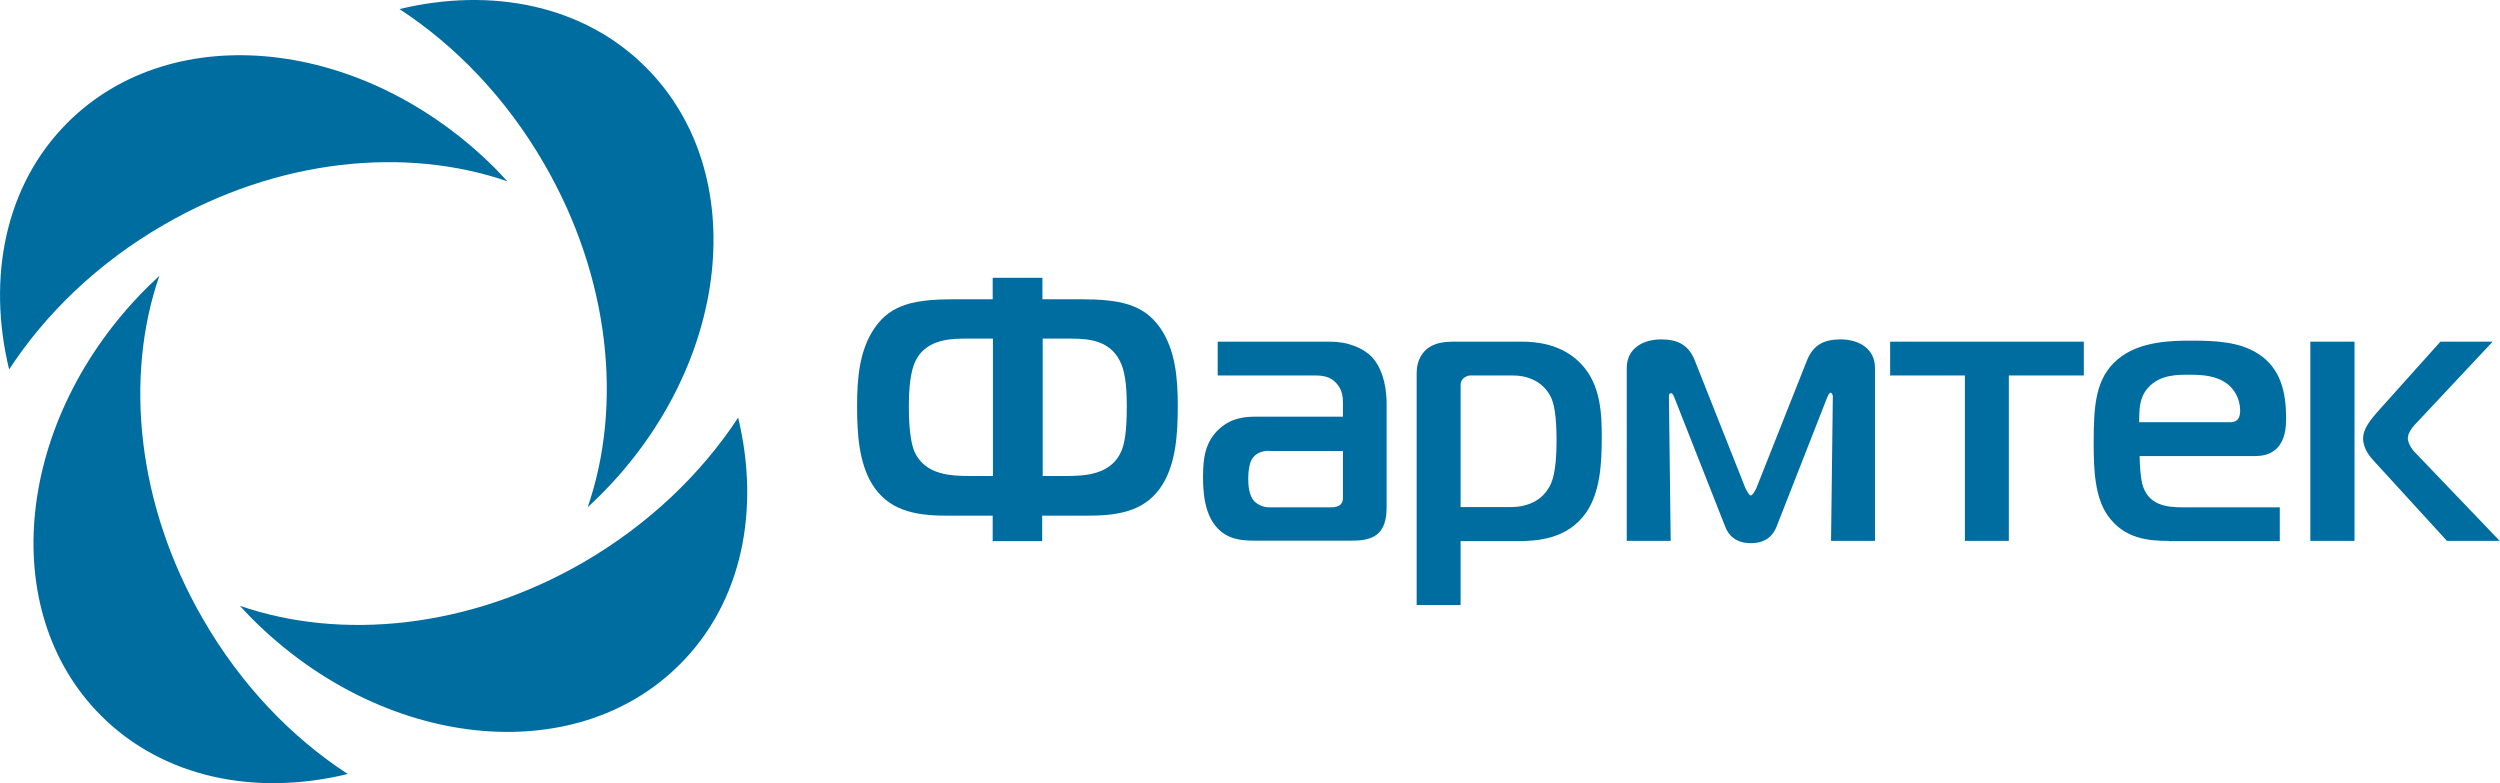 <?xml version="1.0" encoding="UTF-8"?> <svg xmlns="http://www.w3.org/2000/svg" viewBox="0 0 162.00 50.74" data-guides="{&quot;vertical&quot;:[],&quot;horizontal&quot;:[]}"><path fill="#006da1" stroke="none" fill-opacity="1" stroke-width="1" stroke-opacity="1" clip-rule="evenodd" fill-rule="evenodd" class="st0" id="tSvg6ebaab7d11" title="Path 1" d="M10.621 14.563C18.018 10.276 26.297 9.474 32.876 11.749C32.63 11.471 32.352 11.193 32.09 10.914C23.614 2.438 11.21 1.113 4.371 7.953C0.329 11.994 -0.849 17.983 0.591 23.94C2.963 20.307 6.367 17.018 10.621 14.563Z"></path><path fill="#006da1" stroke="none" fill-opacity="1" stroke-width="1" stroke-opacity="1" clip-rule="evenodd" fill-rule="evenodd" class="st0" id="tSvga800e0903f" title="Path 2" d="M13.158 40.123C8.871 32.727 8.052 24.447 10.327 17.869C10.049 18.131 9.771 18.409 9.492 18.671C1.032 27.13 -0.293 39.534 6.547 46.374C10.589 50.415 16.578 51.61 22.534 50.154C18.885 47.781 15.612 44.377 13.158 40.123Z"></path><path fill="#006da1" stroke="none" fill-opacity="1" stroke-width="1" stroke-opacity="1" clip-rule="evenodd" fill-rule="evenodd" class="st0" id="tSvg161f4c2c6f1" title="Path 3" d="M35.265 10.62C39.552 18.016 40.354 26.296 38.079 32.874C38.357 32.612 38.636 32.35 38.914 32.072C47.373 23.612 48.699 11.209 41.859 4.369C37.834 0.327 31.845 -0.851 25.888 0.589C29.521 2.962 32.81 6.365 35.265 10.62Z"></path><path fill="#006da1" stroke="none" fill-opacity="1" stroke-width="1" stroke-opacity="1" clip-rule="evenodd" fill-rule="evenodd" class="st0" id="tSvgbd4593aa07" title="Path 4" d="M37.801 36.441C30.388 40.728 22.125 41.53 15.547 39.256C15.809 39.534 16.07 39.828 16.349 40.106C24.808 48.566 37.228 49.892 44.052 43.052C48.093 39.027 49.272 33.038 47.832 27.065C45.443 30.698 42.055 33.97 37.801 36.441Z"></path><path fill="#006da1" stroke="none" fill-opacity="1" stroke-width="1" stroke-opacity="1" clip-rule="evenodd" fill-rule="evenodd" class="st0" id="tSvge0dcfb92f0" title="Path 5" d="M67.549 18C67.549 18.463 67.549 18.927 67.549 19.391C68.351 19.391 69.153 19.391 69.955 19.391C72.557 19.391 74.095 19.701 75.175 21.24C76.173 22.68 76.32 24.512 76.32 26.312C76.32 28.079 76.206 29.978 75.338 31.385C74.324 33.038 72.671 33.414 70.56 33.414C69.551 33.414 68.542 33.414 67.533 33.414C67.533 33.965 67.533 34.516 67.533 35.067C66.464 35.067 65.395 35.067 64.326 35.067C64.326 34.516 64.326 33.965 64.326 33.414C63.317 33.414 62.308 33.414 61.299 33.414C59.204 33.414 57.551 33.038 56.521 31.385C55.653 29.978 55.539 28.079 55.539 26.312C55.539 24.512 55.686 22.68 56.684 21.24C57.748 19.701 59.286 19.391 61.888 19.391C62.7 19.391 63.513 19.391 64.326 19.391C64.326 18.927 64.326 18.463 64.326 18C65.4 18 66.475 18 67.549 18C67.549 18 67.549 18 67.549 18ZM64.342 21.943C64.342 21.943 64.342 21.943 64.342 21.943C63.71 21.943 63.077 21.943 62.444 21.943C61.299 21.943 59.957 22.123 59.335 23.367C59.172 23.71 58.893 24.414 58.893 26.312C58.893 28.21 59.122 28.93 59.253 29.258C59.941 30.796 61.642 30.845 62.902 30.845C63.382 30.845 63.862 30.845 64.342 30.845C64.342 27.878 64.342 24.91 64.342 21.943C64.342 21.943 64.342 21.943 64.342 21.943ZM68.99 30.845C68.99 30.845 68.99 30.845 68.99 30.845C70.249 30.845 71.968 30.796 72.655 29.258C72.868 28.767 73.015 28.014 73.015 26.312C73.015 24.807 72.868 23.972 72.557 23.367C71.918 22.123 70.675 21.943 69.464 21.943C68.831 21.943 68.199 21.943 67.566 21.943C67.566 24.91 67.566 27.878 67.566 30.845C68.04 30.845 68.515 30.845 68.99 30.845Z"></path><path fill="#006da1" stroke="none" fill-opacity="1" stroke-width="1" stroke-opacity="1" clip-rule="evenodd" fill-rule="evenodd" class="st0" id="tSvgfb46152472" title="Path 6" d="M86.22 22.14C87.316 22.14 88.315 22.532 88.904 23.138C89.444 23.71 89.853 24.741 89.853 26.181C89.853 28.412 89.853 30.643 89.853 32.874C89.853 33.332 89.804 34.069 89.346 34.527C88.887 34.985 88.184 35.034 87.578 35.034C85.522 35.034 83.466 35.034 81.409 35.034C80.706 35.034 79.806 35.034 79.069 34.396C78.022 33.496 77.957 31.843 77.957 30.894C77.957 29.749 78.071 28.603 79.053 27.752C79.855 27.049 80.722 27 81.409 27C83.28 27 85.151 27 87.022 27C87.022 26.7 87.022 26.399 87.022 26.099C87.022 25.707 86.973 25.281 86.645 24.889C86.253 24.398 85.696 24.332 85.255 24.332C83.138 24.332 81.022 24.332 78.906 24.332C78.906 23.601 78.906 22.87 78.906 22.14C81.344 22.14 83.782 22.14 86.22 22.14C86.22 22.14 86.22 22.14 86.22 22.14ZM82.244 29.209C82.244 29.209 82.244 29.209 82.244 29.209C82.047 29.209 81.507 29.241 81.197 29.65C81.098 29.765 80.886 30.108 80.886 31.041C80.886 31.434 80.935 32.121 81.278 32.481C81.475 32.678 81.835 32.874 82.211 32.874C83.537 32.874 84.862 32.874 86.187 32.874C86.367 32.874 86.629 32.874 86.826 32.727C87.022 32.563 87.022 32.383 87.022 32.203C87.022 31.21 87.022 30.218 87.022 29.225C85.429 29.225 83.837 29.225 82.244 29.225C82.244 29.22 82.244 29.214 82.244 29.209"></path><path fill="#006da1" stroke="none" fill-opacity="1" stroke-width="1" stroke-opacity="1" clip-rule="evenodd" fill-rule="evenodd" class="st0" id="tSvgfe3a3fea8d" title="Path 7" d="M94.647 39.207C93.698 39.207 92.749 39.207 91.8 39.207C91.8 34.188 91.8 29.17 91.8 24.152C91.8 23.301 92.209 22.811 92.52 22.565C93.011 22.205 93.649 22.14 94.14 22.14C95.64 22.14 97.14 22.14 98.64 22.14C99.458 22.14 101.192 22.254 102.436 23.563C103.762 24.921 103.794 26.918 103.794 28.341C103.794 30.043 103.696 31.892 102.78 33.218C101.552 34.968 99.573 35.067 98.247 35.067C97.047 35.067 95.847 35.067 94.647 35.067C94.647 36.447 94.647 37.827 94.647 39.207C94.647 39.207 94.647 39.207 94.647 39.207ZM97.887 32.858C97.887 32.858 97.887 32.858 97.887 32.858C99.294 32.858 100.014 32.187 100.325 31.663C100.603 31.27 100.865 30.485 100.865 28.554C100.865 26.803 100.669 26.116 100.522 25.789C100.145 24.954 99.294 24.332 98.034 24.332C97.102 24.332 96.169 24.332 95.236 24.332C95.105 24.332 94.942 24.43 94.844 24.496C94.696 24.643 94.647 24.791 94.647 24.938C94.647 27.578 94.647 30.218 94.647 32.858C95.727 32.858 96.807 32.858 97.887 32.858Z"></path><path fill="#006da1" stroke="none" fill-opacity="1" stroke-width="1" stroke-opacity="1" clip-rule="evenodd" fill-rule="evenodd" class="st0" id="tSvg66383d19f2" title="Path 8" d="M115.118 34.134C114.921 34.641 114.48 35.197 113.449 35.197C112.434 35.197 111.992 34.641 111.796 34.134C110.694 31.336 109.592 28.538 108.491 25.739C108.458 25.674 108.392 25.478 108.294 25.478C108.147 25.478 108.147 25.625 108.147 25.69C108.185 28.81 108.223 31.93 108.261 35.05C107.312 35.05 106.363 35.05 105.414 35.05C105.414 31.314 105.414 27.578 105.414 23.841C105.414 22.581 106.462 21.992 107.64 21.992C108.703 21.992 109.423 22.336 109.832 23.383C110.918 26.121 112.003 28.86 113.089 31.598C113.138 31.712 113.334 32.105 113.449 32.105C113.58 32.105 113.776 31.712 113.825 31.598C114.91 28.86 115.996 26.121 117.081 23.383C117.49 22.336 118.21 21.992 119.274 21.992C120.436 21.992 121.499 22.581 121.499 23.841C121.499 27.578 121.499 31.314 121.499 35.05C120.55 35.05 119.601 35.05 118.652 35.05C118.69 31.93 118.729 28.81 118.767 25.69C118.767 25.543 118.669 25.445 118.62 25.445C118.538 25.445 118.456 25.641 118.407 25.739C117.31 28.538 116.214 31.336 115.118 34.134Z"></path><path fill="#006da1" stroke="none" fill-opacity="1" stroke-width="1" stroke-opacity="1" clip-rule="evenodd" fill-rule="evenodd" class="st0" id="tSvg43e4ee630a" title="Path 9" d="M127.325 35.05C127.325 31.478 127.325 27.905 127.325 24.332C125.71 24.332 124.096 24.332 122.481 24.332C122.481 23.601 122.481 22.87 122.481 22.14C126.665 22.14 130.848 22.14 135.032 22.14C135.032 22.87 135.032 23.601 135.032 24.332C133.412 24.332 131.792 24.332 130.172 24.332C130.172 27.905 130.172 31.478 130.172 35.05C129.223 35.05 128.274 35.05 127.325 35.05"></path><path fill="#006da1" stroke="none" fill-opacity="1" stroke-width="1" stroke-opacity="1" clip-rule="evenodd" fill-rule="evenodd" class="st0" id="tSvg159aadd5ea3" title="Path 10" d="M140.53 35.05C139.221 35.05 137.65 34.919 136.586 33.414C135.736 32.203 135.67 30.419 135.67 28.701C135.67 26.279 135.785 24.512 137.208 23.301C138.632 22.074 140.825 22.074 142.035 22.074C143.541 22.074 145.095 22.14 146.306 22.909C147.812 23.858 148.139 25.461 148.139 27.098C148.139 27.752 148.073 28.505 147.534 29.061C147.141 29.438 146.65 29.552 146.143 29.552C143.644 29.552 141.146 29.552 138.648 29.552C138.648 30.108 138.714 30.943 138.812 31.336C139.172 32.727 140.366 32.874 141.414 32.874C143.519 32.874 145.624 32.874 147.73 32.874C147.73 33.605 147.73 34.336 147.73 35.067C145.33 35.067 142.93 35.067 140.53 35.067C140.53 35.061 140.53 35.056 140.53 35.05ZM144.523 27.36C144.523 27.36 144.523 27.36 144.523 27.36C145.079 27.36 145.161 26.95 145.161 26.607C145.161 25.805 144.752 25.2 144.326 24.872C143.606 24.332 142.69 24.283 141.888 24.283C141.135 24.283 139.974 24.25 139.188 25.134C138.615 25.789 138.632 26.492 138.615 27.36C140.584 27.36 142.554 27.36 144.523 27.36Z"></path><path fill="#006da1" stroke="none" fill-opacity="1" stroke-width="1" stroke-opacity="1" clip-rule="evenodd" fill-rule="evenodd" class="st0" id="tSvg382b049153" title="Path 11" d="M149.71 35.05C149.71 30.747 149.71 26.443 149.71 22.14C150.664 22.14 151.619 22.14 152.573 22.14C152.573 26.443 152.573 30.747 152.573 35.05C151.619 35.05 150.664 35.05 149.71 35.05C149.71 35.05 149.71 35.05 149.71 35.05ZM158.562 35.05C158.562 35.05 158.562 35.05 158.562 35.05C156.997 33.338 155.431 31.625 153.866 29.912C153.572 29.601 153.13 29.078 153.13 28.407C153.13 27.752 153.67 27.147 154.03 26.721C155.399 25.194 156.768 23.667 158.137 22.14C159.266 22.14 160.395 22.14 161.524 22.14C159.893 23.88 158.262 25.619 156.631 27.36C156.419 27.572 156.026 27.998 156.026 28.407C156.026 28.685 156.288 29.127 156.484 29.307C158.317 31.221 160.15 33.136 161.982 35.05C160.842 35.05 159.702 35.05 158.562 35.05Z"></path><defs></defs></svg> 